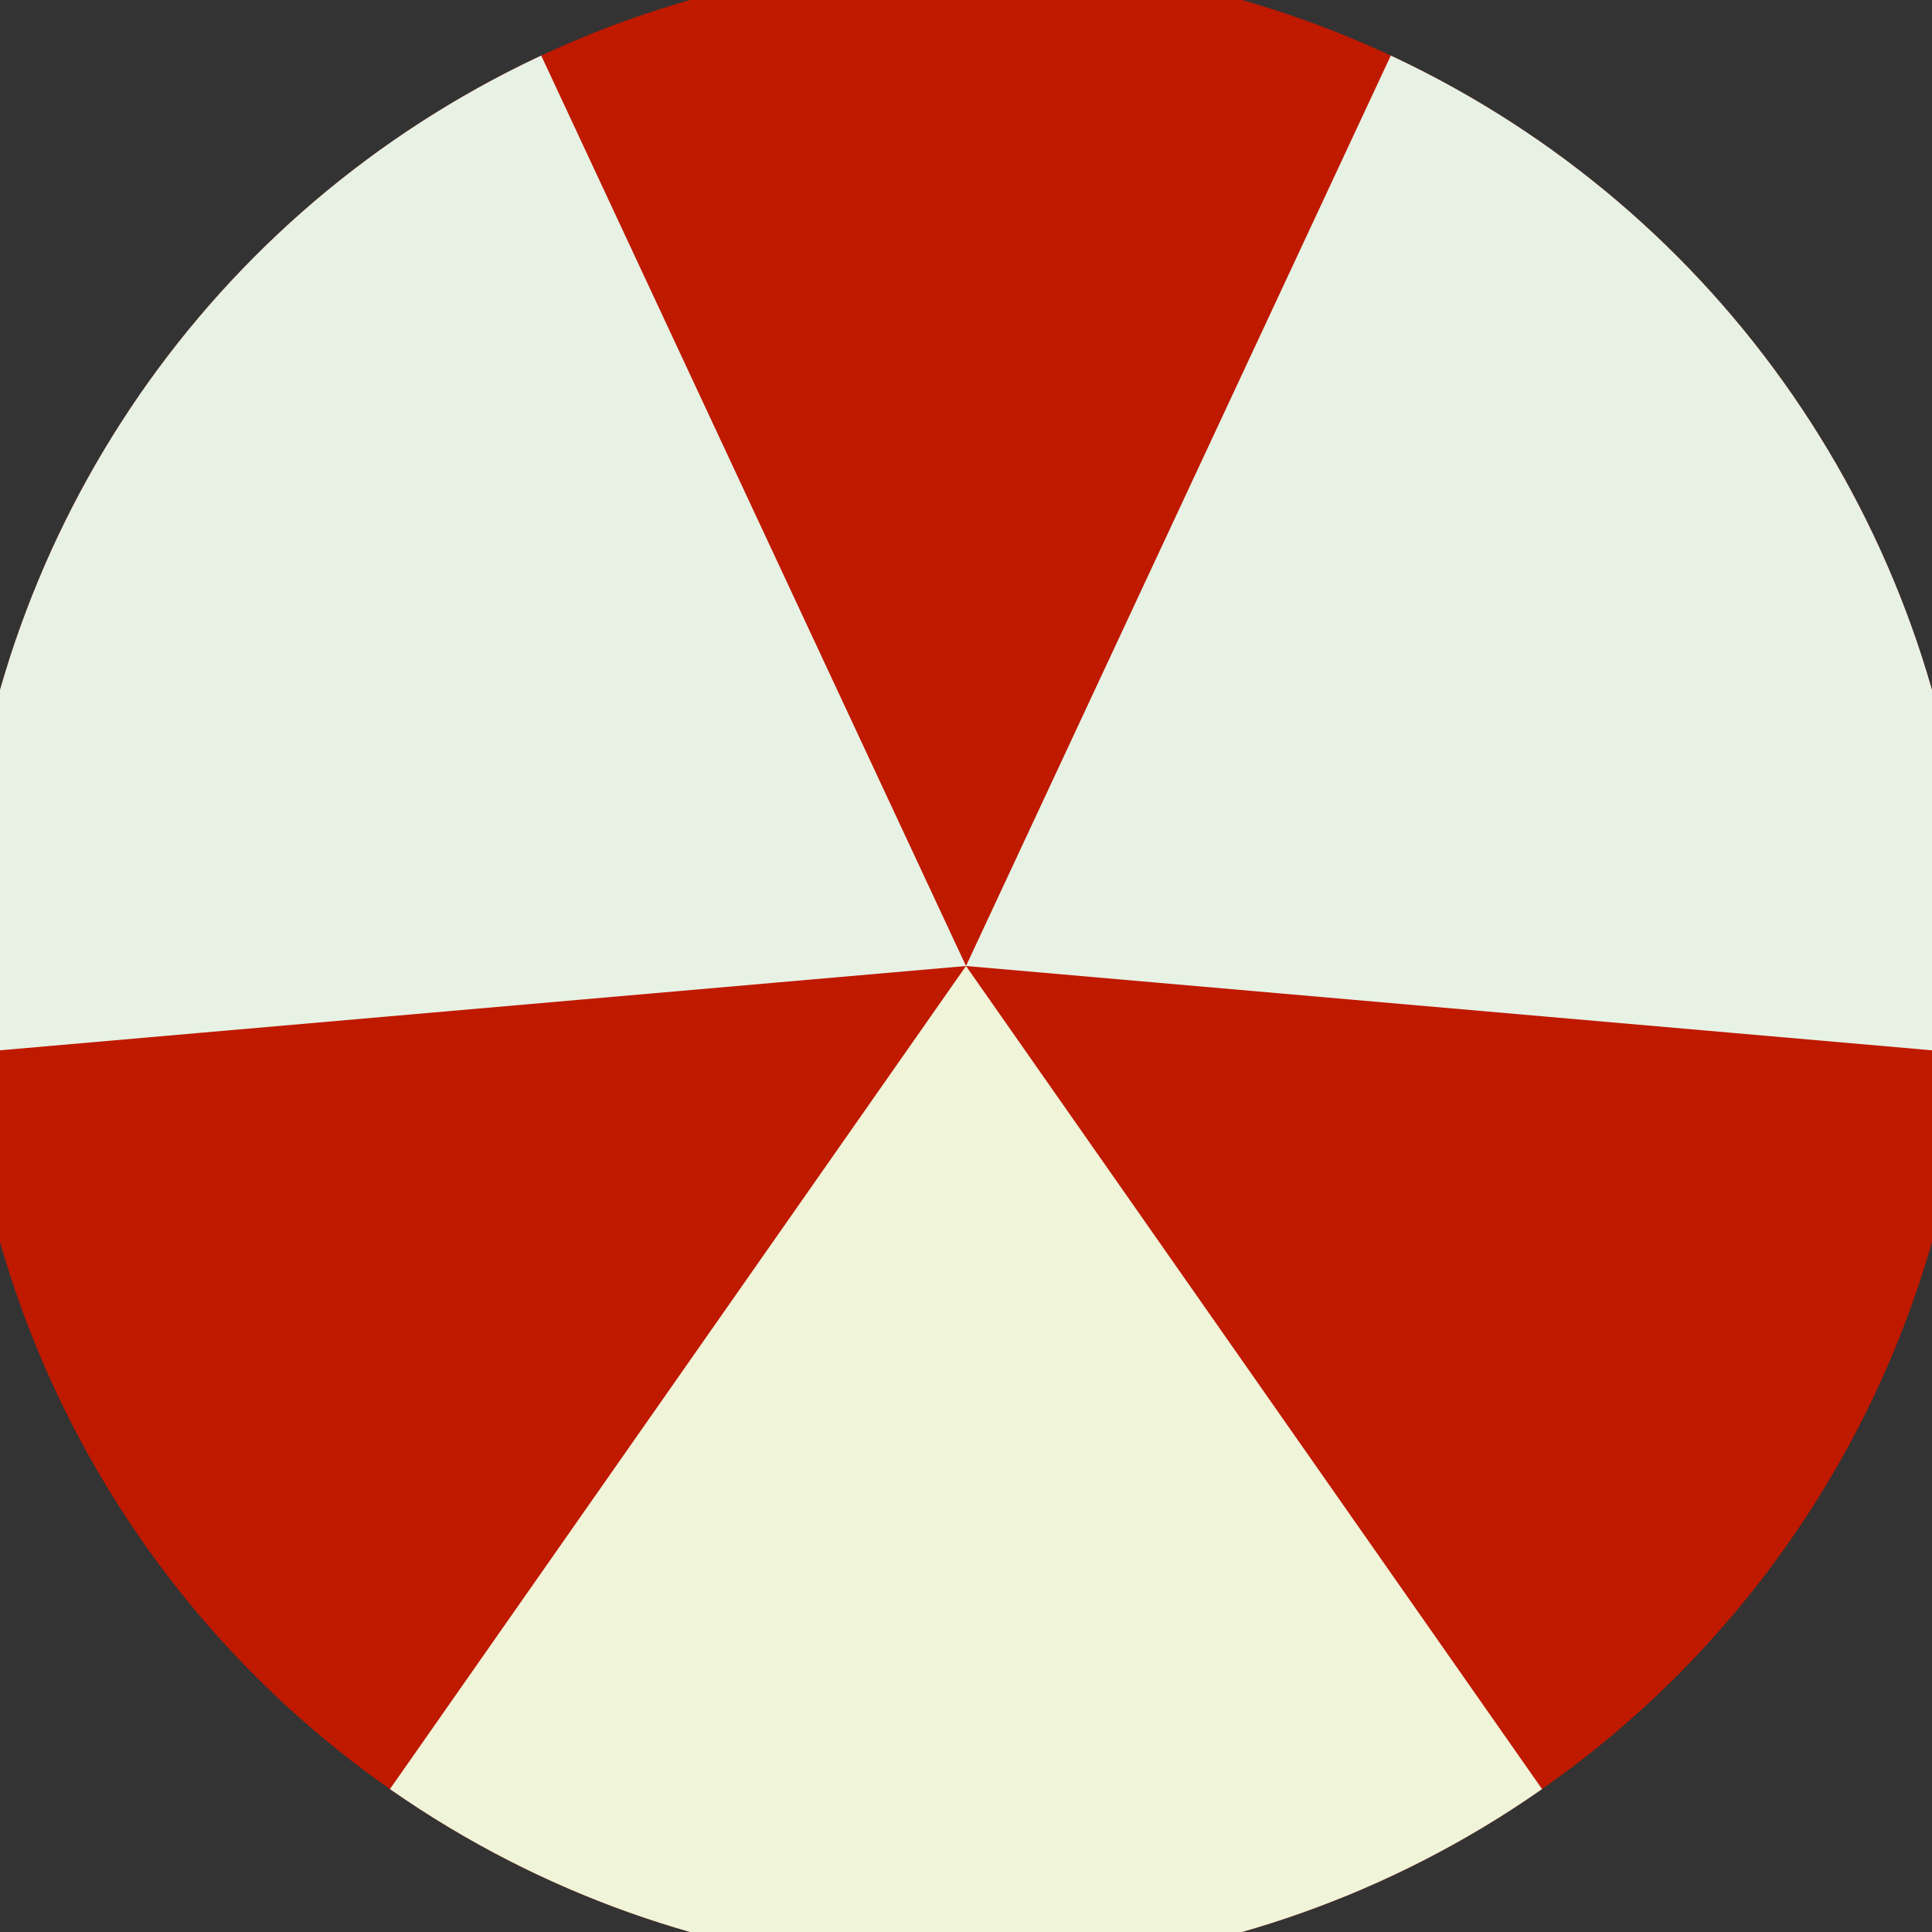 <svg xmlns="http://www.w3.org/2000/svg" width="128" height="128" viewBox="0 0 100 100" shape-rendering="geometricPrecision">
                            <rect x="0" y="0" width="100" height="100" fill="#333333" stroke="none"/>
                            <defs>
                                <clipPath id="clip">
                                    <circle cx="50" cy="50" r="52" />
                                    <!--<rect x="0" y="0" width="100" height="100"/>-->
                                </clipPath>
                            </defs>
                            <g transform="rotate(180 50 50)">
                            <rect x="0" y="0" width="100" height="100" fill="#bf1900" clip-path="url(#clip)"/><path d="M 50 50 L -7.34 -31.928 L 107.34 -31.928 Z" fill="#f0f4d9" clip-path="url(#clip)"/><path d="M 50 50 L 7.718 140.622 L -49.621 41.306 Z
                          M 50 50 L 149.621 41.306 L 92.282 140.622" fill="#e7f2e5" clip-path="url(#clip)"/></g></svg>